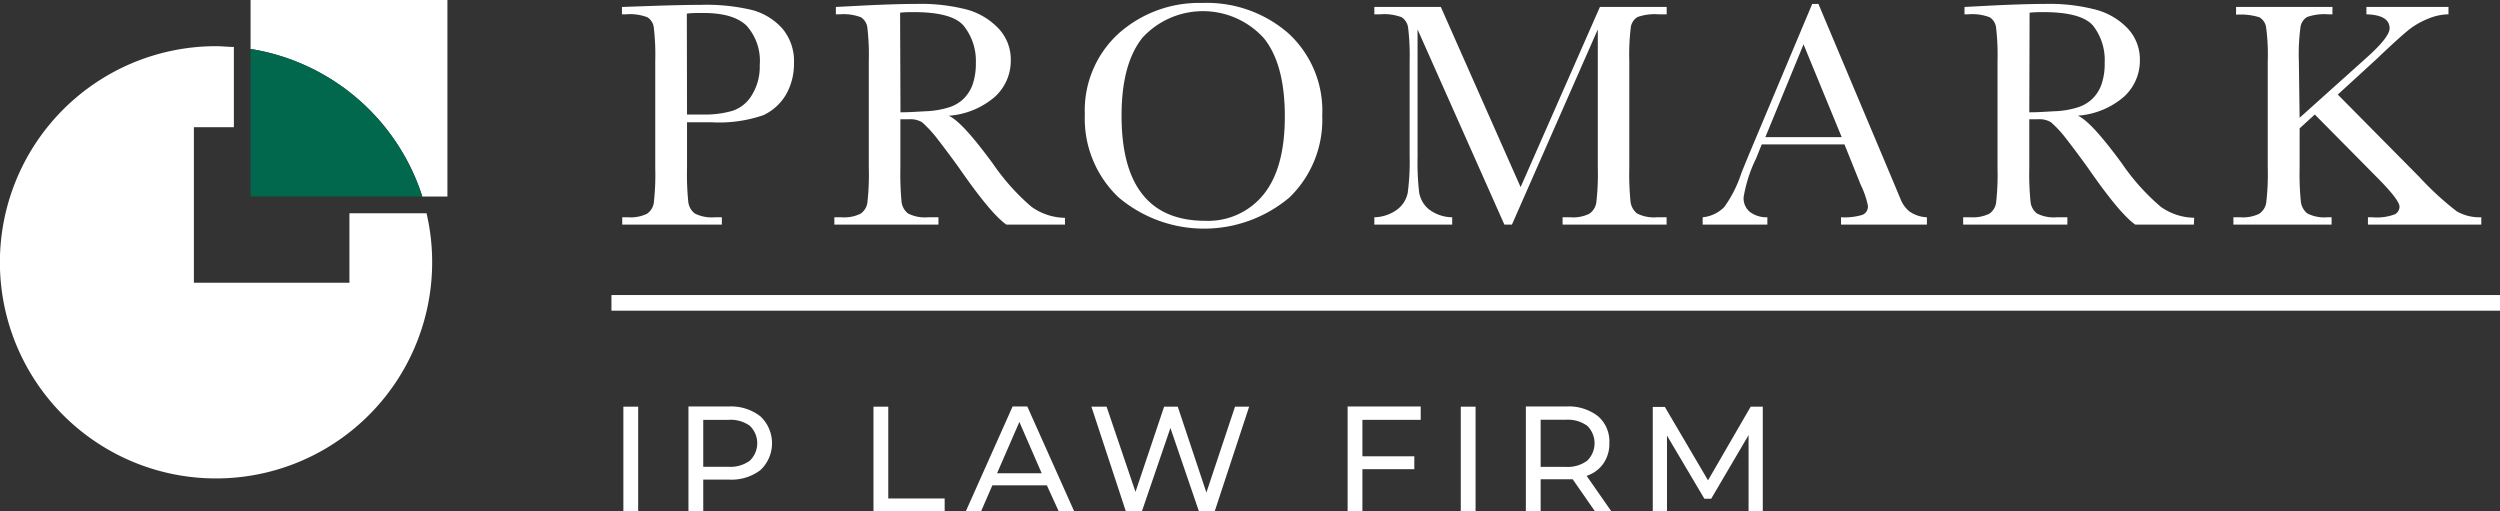 <svg xmlns="http://www.w3.org/2000/svg" viewBox="0 0 262 53.6"><rect x="0" y="0" width="262" height="53.6" fill="#333333" stroke="none"/><defs><style>.cls-1{fill:#fff;}.cls-2{fill:#01674d;}</style></defs><title>Fichier 2</title><g id="Calque_2" data-name="Calque 2"><g id="_Calque_" data-name="&lt;Calque&gt;"><path class="cls-1" d="M72,12.81V17.6a28.6,28.6,0,0,0,.13,3.53,1.78,1.78,0,0,0,.68,1.24,3.9,3.9,0,0,0,2.09.4h.75v.77H65.21v-.77h.6a3.93,3.93,0,0,0,2-.37,1.7,1.7,0,0,0,.71-1.15,26.08,26.08,0,0,0,.15-3.65V6.41a24.68,24.68,0,0,0-.15-3.51,1.48,1.48,0,0,0-.67-1.09,5.14,5.14,0,0,0-2.25-.31h-.42V.73l2.86-.1C70.35.55,72.14.51,73.42.51a20.57,20.57,0,0,1,5.44.55A6.52,6.52,0,0,1,82,3,5.3,5.3,0,0,1,83.21,6.6a6.5,6.5,0,0,1-.83,3.3A5.41,5.41,0,0,1,80,12.07a14.19,14.19,0,0,1-5.48.74ZM72,12h1.63a10.22,10.22,0,0,0,3.18-.4,3.74,3.74,0,0,0,2-1.66,5.62,5.62,0,0,0,.81-3.11,5.5,5.5,0,0,0-1.39-4.15q-1.38-1.32-4.5-1.32c-.76,0-1.34,0-1.75.07Z"/><path class="cls-1" d="M111.61,23.54h-6.14q-1.64-1.14-5-6c-.72-1-1.47-2-2.24-3a12.61,12.61,0,0,0-1.6-1.73,2.36,2.36,0,0,0-1.36-.31h-.91V17.6a31.74,31.74,0,0,0,.12,3.53,1.82,1.82,0,0,0,.68,1.24,3.85,3.85,0,0,0,2.09.4h1.1v.77H87.44v-.77h.74a3.89,3.89,0,0,0,2-.37,1.68,1.68,0,0,0,.72-1.15,26.08,26.08,0,0,0,.15-3.65V6.41a24.68,24.68,0,0,0-.15-3.51,1.51,1.51,0,0,0-.67-1.09A5.17,5.17,0,0,0,88,1.5H87.6V.73L90.87.56C93,.46,94.77.41,96.05.41a19.31,19.31,0,0,1,5.31.6,7.23,7.23,0,0,1,3.31,2,4.73,4.73,0,0,1,1.26,3.3,5.11,5.11,0,0,1-1.65,3.82,8.3,8.3,0,0,1-4.85,2c1,.46,2.49,2.12,4.61,5a23.2,23.2,0,0,0,4.07,4.55,6.2,6.2,0,0,0,3.5,1.15ZM94.37,11.77c.84,0,1.71-.06,2.61-.11a9.25,9.25,0,0,0,2.34-.37,3.92,3.92,0,0,0,1.6-.88,4,4,0,0,0,1-1.52,6.79,6.79,0,0,0,.35-2.32A5.86,5.86,0,0,0,101,2.71q-1.2-1.44-5.24-1.44c-.42,0-.89,0-1.43.06Z"/><path class="cls-1" d="M113.69,12a10.91,10.91,0,0,1,3.53-8.48A12.67,12.67,0,0,1,126,.31,13,13,0,0,1,135,3.47a11,11,0,0,1,3.57,8.63,11.33,11.33,0,0,1-3.42,8.58,13.89,13.89,0,0,1-17.93,0A11.37,11.37,0,0,1,113.69,12Zm3.85.12q0,5.51,2.2,8.26c1.46,1.84,3.66,2.76,6.58,2.76a7.45,7.45,0,0,0,6.1-2.76q2.24-2.76,2.23-8.22T132.45,4a8.61,8.61,0,0,0-12.71-.06Q117.54,6.68,117.54,12.1Z"/><path class="cls-1" d="M159.36,19.61,167.67.73h7V1.5h-.84a5.5,5.5,0,0,0-2.21.28,1.51,1.51,0,0,0-.7,1,22.76,22.76,0,0,0-.17,3.6V17.6a28.6,28.6,0,0,0,.13,3.53,1.86,1.86,0,0,0,.68,1.24,3.92,3.92,0,0,0,2.1.4h1v.77h-10.9v-.77h.8a3.84,3.84,0,0,0,2-.37,1.73,1.73,0,0,0,.73-1.15,25.47,25.47,0,0,0,.16-3.65V3.08l-9,20.46h-.79l-9.1-20.46V16.44a27.14,27.14,0,0,0,.17,3.74,2.91,2.91,0,0,0,1,1.74,4.08,4.08,0,0,0,2.46.85v.77h-8.16v-.77a4.18,4.18,0,0,0,2.38-.8,2.91,2.91,0,0,0,1.12-1.76,24.76,24.76,0,0,0,.2-3.87V6.41a24.13,24.13,0,0,0-.16-3.51,1.54,1.54,0,0,0-.67-1.09,5.14,5.14,0,0,0-2.25-.31h-.62V.73H151Z"/><path class="cls-1" d="M193.3,15.13h-8.67l-.58,1.45a14.61,14.61,0,0,0-1.32,4.1,1.84,1.84,0,0,0,.7,1.56,2.9,2.9,0,0,0,1.79.53v.77h-6.78v-.77a3.68,3.68,0,0,0,2.26-1.07,12.88,12.88,0,0,0,1.78-3.51q.09-.26.81-2L189.92.41h.65l7.63,18.12,1,2.39a3.11,3.11,0,0,0,.95,1.27,3.46,3.46,0,0,0,1.79.58v.77h-9v-.77a6.42,6.42,0,0,0,2.23-.25.93.93,0,0,0,.58-1,9.53,9.53,0,0,0-.77-2.21Zm-.29-.76-4-9.72-4,9.72Z"/><path class="cls-1" d="M229.92,23.54h-6.14q-1.64-1.14-5-6c-.72-1-1.47-2-2.24-3a12,12,0,0,0-1.6-1.73,2.34,2.34,0,0,0-1.36-.31h-.91V17.6a28.6,28.6,0,0,0,.13,3.53,1.77,1.77,0,0,0,.67,1.24,3.85,3.85,0,0,0,2.09.4h1.1v.77H205.74v-.77h.74a4,4,0,0,0,2-.37,1.7,1.7,0,0,0,.71-1.15,26.08,26.08,0,0,0,.15-3.65V6.41a24.68,24.68,0,0,0-.15-3.51,1.48,1.48,0,0,0-.67-1.09,5.17,5.17,0,0,0-2.26-.31h-.38V.73l3.26-.17c2.18-.1,3.9-.15,5.18-.15a19.31,19.31,0,0,1,5.31.6A7.18,7.18,0,0,1,223,3a4.73,4.73,0,0,1,1.26,3.3,5.11,5.11,0,0,1-1.65,3.82,8.27,8.27,0,0,1-4.85,2c1,.46,2.49,2.12,4.61,5a22.84,22.84,0,0,0,4.08,4.55,6.15,6.15,0,0,0,3.5,1.15ZM212.67,11.77c.84,0,1.71-.06,2.61-.11a9.11,9.11,0,0,0,2.34-.37,3.92,3.92,0,0,0,1.6-.88,3.9,3.9,0,0,0,1-1.52,6.55,6.55,0,0,0,.35-2.32,5.86,5.86,0,0,0-1.2-3.86q-1.2-1.44-5.24-1.44c-.41,0-.89,0-1.43.06Z"/><path class="cls-1" d="M241,12.34l7-6.28c1.62-1.44,2.43-2.48,2.43-3.09q0-1.4-2.43-1.47V.73h8.6V1.5a5.72,5.72,0,0,0-2.13.46,8.17,8.17,0,0,0-2,1.14c-.59.47-1.7,1.46-3.31,3L245,9.91l8.55,8.64a31.49,31.49,0,0,0,3.92,3.6,4.82,4.82,0,0,0,2.57.62v.77H248.16v-.77h.45a5.34,5.34,0,0,0,2.39-.32.92.92,0,0,0,.47-.79c0-.47-.81-1.52-2.44-3.15L242.59,12,241,13.45V17.6a28.6,28.6,0,0,0,.13,3.53,1.86,1.86,0,0,0,.68,1.24,3.92,3.92,0,0,0,2.1.4h.44v.77H234.06v-.77h.71a3.89,3.89,0,0,0,2-.37,1.73,1.73,0,0,0,.73-1.15,25.47,25.47,0,0,0,.16-3.65V6.41a21.28,21.28,0,0,0-.18-3.6,1.46,1.46,0,0,0-.7-1,6.62,6.62,0,0,0-2.44-.27V.73h10.1V1.5H244a5.5,5.5,0,0,0-2.21.28,1.47,1.47,0,0,0-.69,1,21.11,21.11,0,0,0-.18,3.6Z"/><line class="cls-1" x1="64.08" y1="31.74" x2="262" y2="31.74"/><rect class="cls-1" x="64.08" y="30.92" width="197.92" height="1.64"/><path class="cls-1" d="M44.7,22.35H36.62v7.28H20.32V13.33h4.19V4.92c-.62,0-1.24-.08-1.86-.08A22.65,22.65,0,1,0,45.29,27.49,22.32,22.32,0,0,0,44.7,22.35Z"/><path class="cls-1" d="M26.26,0V5.13a22.67,22.67,0,0,1,18,15.47h2.63V0Z"/><path class="cls-2" d="M26.26,5.13V20.6h18A22.67,22.67,0,0,0,26.26,5.13Z"/><path class="cls-1" d="M65.33,42.62h1.55v11H65.33Z"/><path class="cls-1" d="M79.7,43.64a3.87,3.87,0,0,1,0,5.62,5,5,0,0,1-3.32,1H73.7V53.6H72.15v-11h4.23A5,5,0,0,1,79.7,43.64Zm-1.12,4.64a2.54,2.54,0,0,0,0-3.66A3.46,3.46,0,0,0,76.34,44H73.7v4.92h2.64A3.46,3.46,0,0,0,78.58,48.28Z"/><path class="cls-1" d="M91.54,42.62h1.55v9.62H99V53.6H91.54Z"/><path class="cls-1" d="M109.71,50.86H104l-1.19,2.74h-1.6l4.91-11h1.54l4.92,11h-1.62Zm-.54-1.26-2.34-5.38-2.34,5.38Z"/><path class="cls-1" d="M130.91,42.62l-3.62,11h-1.63l-3-8.77-3,8.77h-1.66l-3.62-11h1.59L119,51.55l3-8.93h1.43l3,9,3-9Z"/><path class="cls-1" d="M142.78,44v3.82h5.44v1.35h-5.44V53.6h-1.55v-11h7.66V44Z"/><path class="cls-1" d="M153.09,42.62h1.55v11h-1.55Z"/><path class="cls-1" d="M167.16,53.6l-2.34-3.37-.68,0h-2.68V53.6h-1.55v-11h4.23a5,5,0,0,1,3.31,1,3.47,3.47,0,0,1,1.21,2.81,3.62,3.62,0,0,1-.62,2.16,3.46,3.46,0,0,1-1.76,1.3l2.57,3.69Zm-.82-5.32a2.56,2.56,0,0,0,0-3.66,3.51,3.51,0,0,0-2.25-.63h-2.63v4.94h2.63A3.45,3.45,0,0,0,166.34,48.28Z"/><path class="cls-1" d="M183.25,53.6l0-8-3.92,6.67h-.71l-3.92-6.62v8h-1.49v-11h1.27L179,50.34l4.47-7.72h1.27v11Z"/></g></g></svg>
